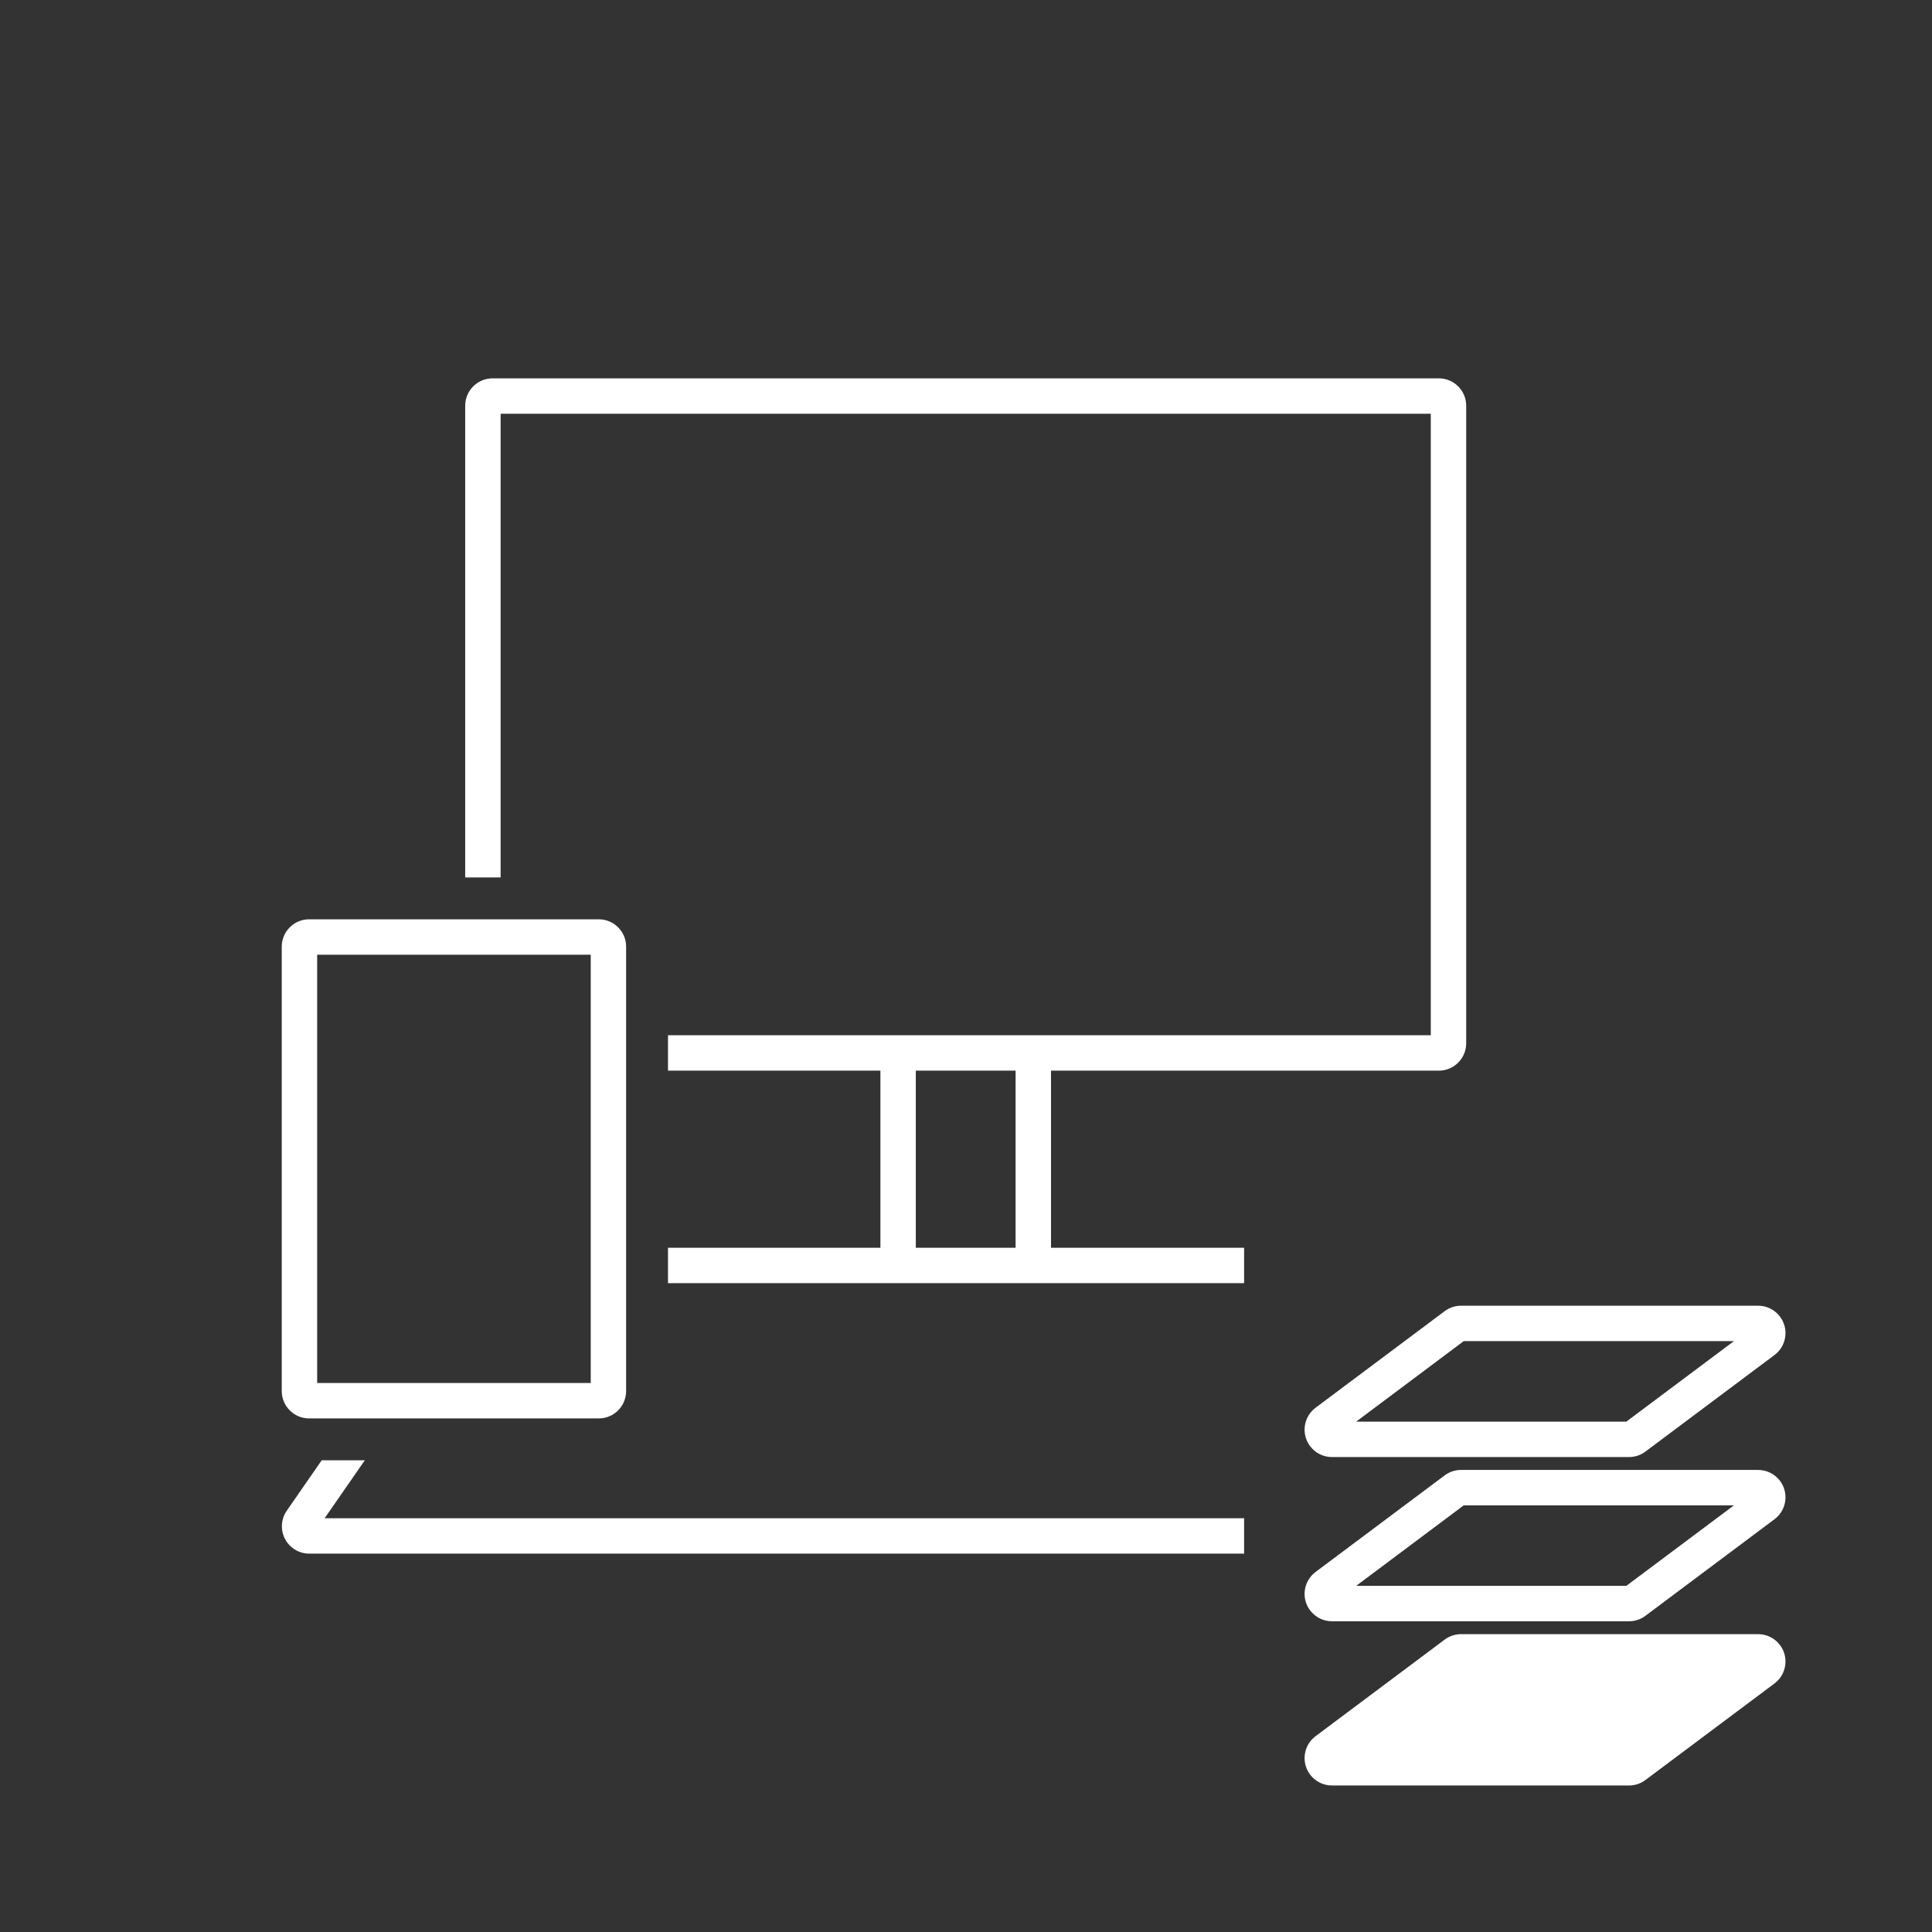 <svg width="60" height="60" viewBox="0 0 60 60" fill="none" xmlns="http://www.w3.org/2000/svg">
<rect x="0" y="0" width="60" height="60" fill="#333333" stroke="none"/>
<path fill-rule="evenodd" clip-rule="evenodd" d="M15.297 11.75C14.828 11.75 14.447 12.131 14.447 12.6V27.25H15.547V12.85H44.434V32.15H20.745V33.25H27.342V38.75H20.745V39.85H38.637V38.75H32.64V33.25H44.684C45.154 33.25 45.534 32.869 45.534 32.4V12.6C45.534 12.131 45.154 11.75 44.684 11.75H15.297ZM28.441 38.75V33.25H31.54V38.75H28.441Z" fill="white"/>
<path fill-rule="evenodd" clip-rule="evenodd" d="M9.6 28.55C9.13 28.55 8.75 28.931 8.75 29.4V43.2C8.75 43.669 9.13 44.05 9.6 44.05H18.596C19.065 44.05 19.445 43.669 19.445 43.2V29.4C19.445 28.931 19.065 28.55 18.596 28.55H9.6ZM9.85 42.95V29.65H18.346V42.95H9.85Z" fill="white"/>
<path fill-rule="evenodd" clip-rule="evenodd" d="M45.375 40.55C45.192 40.55 45.013 40.609 44.866 40.719L40.856 43.719C40.48 44.001 40.404 44.533 40.684 44.909C40.845 45.124 41.097 45.25 41.365 45.25H50.59C50.774 45.25 50.952 45.191 51.099 45.081L55.109 42.081C55.485 41.8 55.562 41.267 55.281 40.891C55.12 40.676 54.868 40.55 54.6 40.55H45.375ZM42.117 44.15L45.458 41.65H53.849L50.507 44.15H42.117Z" fill="white"/>
<path d="M11.33 45.35H9.991L8.906 46.916C8.638 47.301 8.734 47.831 9.12 48.098C9.262 48.197 9.431 48.25 9.604 48.25H38.637V47.15H10.082L11.33 45.35Z" fill="white"/>
<path fill-rule="evenodd" clip-rule="evenodd" d="M45.375 45.65C45.192 45.65 45.013 45.709 44.866 45.819L40.856 48.819C40.48 49.1 40.404 49.633 40.684 50.009C40.845 50.224 41.097 50.35 41.365 50.35H50.59C50.774 50.35 50.952 50.291 51.099 50.181L55.109 47.181C55.485 46.9 55.562 46.367 55.281 45.991C55.12 45.776 54.868 45.65 54.6 45.65H45.375ZM42.117 49.25L45.458 46.75H53.849L50.507 49.25H42.117Z" fill="white"/>
<path d="M45.375 50.75C45.192 50.75 45.013 50.809 44.866 50.919L40.856 53.919C40.48 54.2 40.404 54.733 40.684 55.109C40.845 55.324 41.097 55.45 41.365 55.45H50.59C50.774 55.45 50.952 55.391 51.099 55.281L55.109 52.281C55.485 51.999 55.562 51.467 55.281 51.091C55.12 50.876 54.868 50.75 54.6 50.75H45.375Z" fill="white"/>
</svg>
